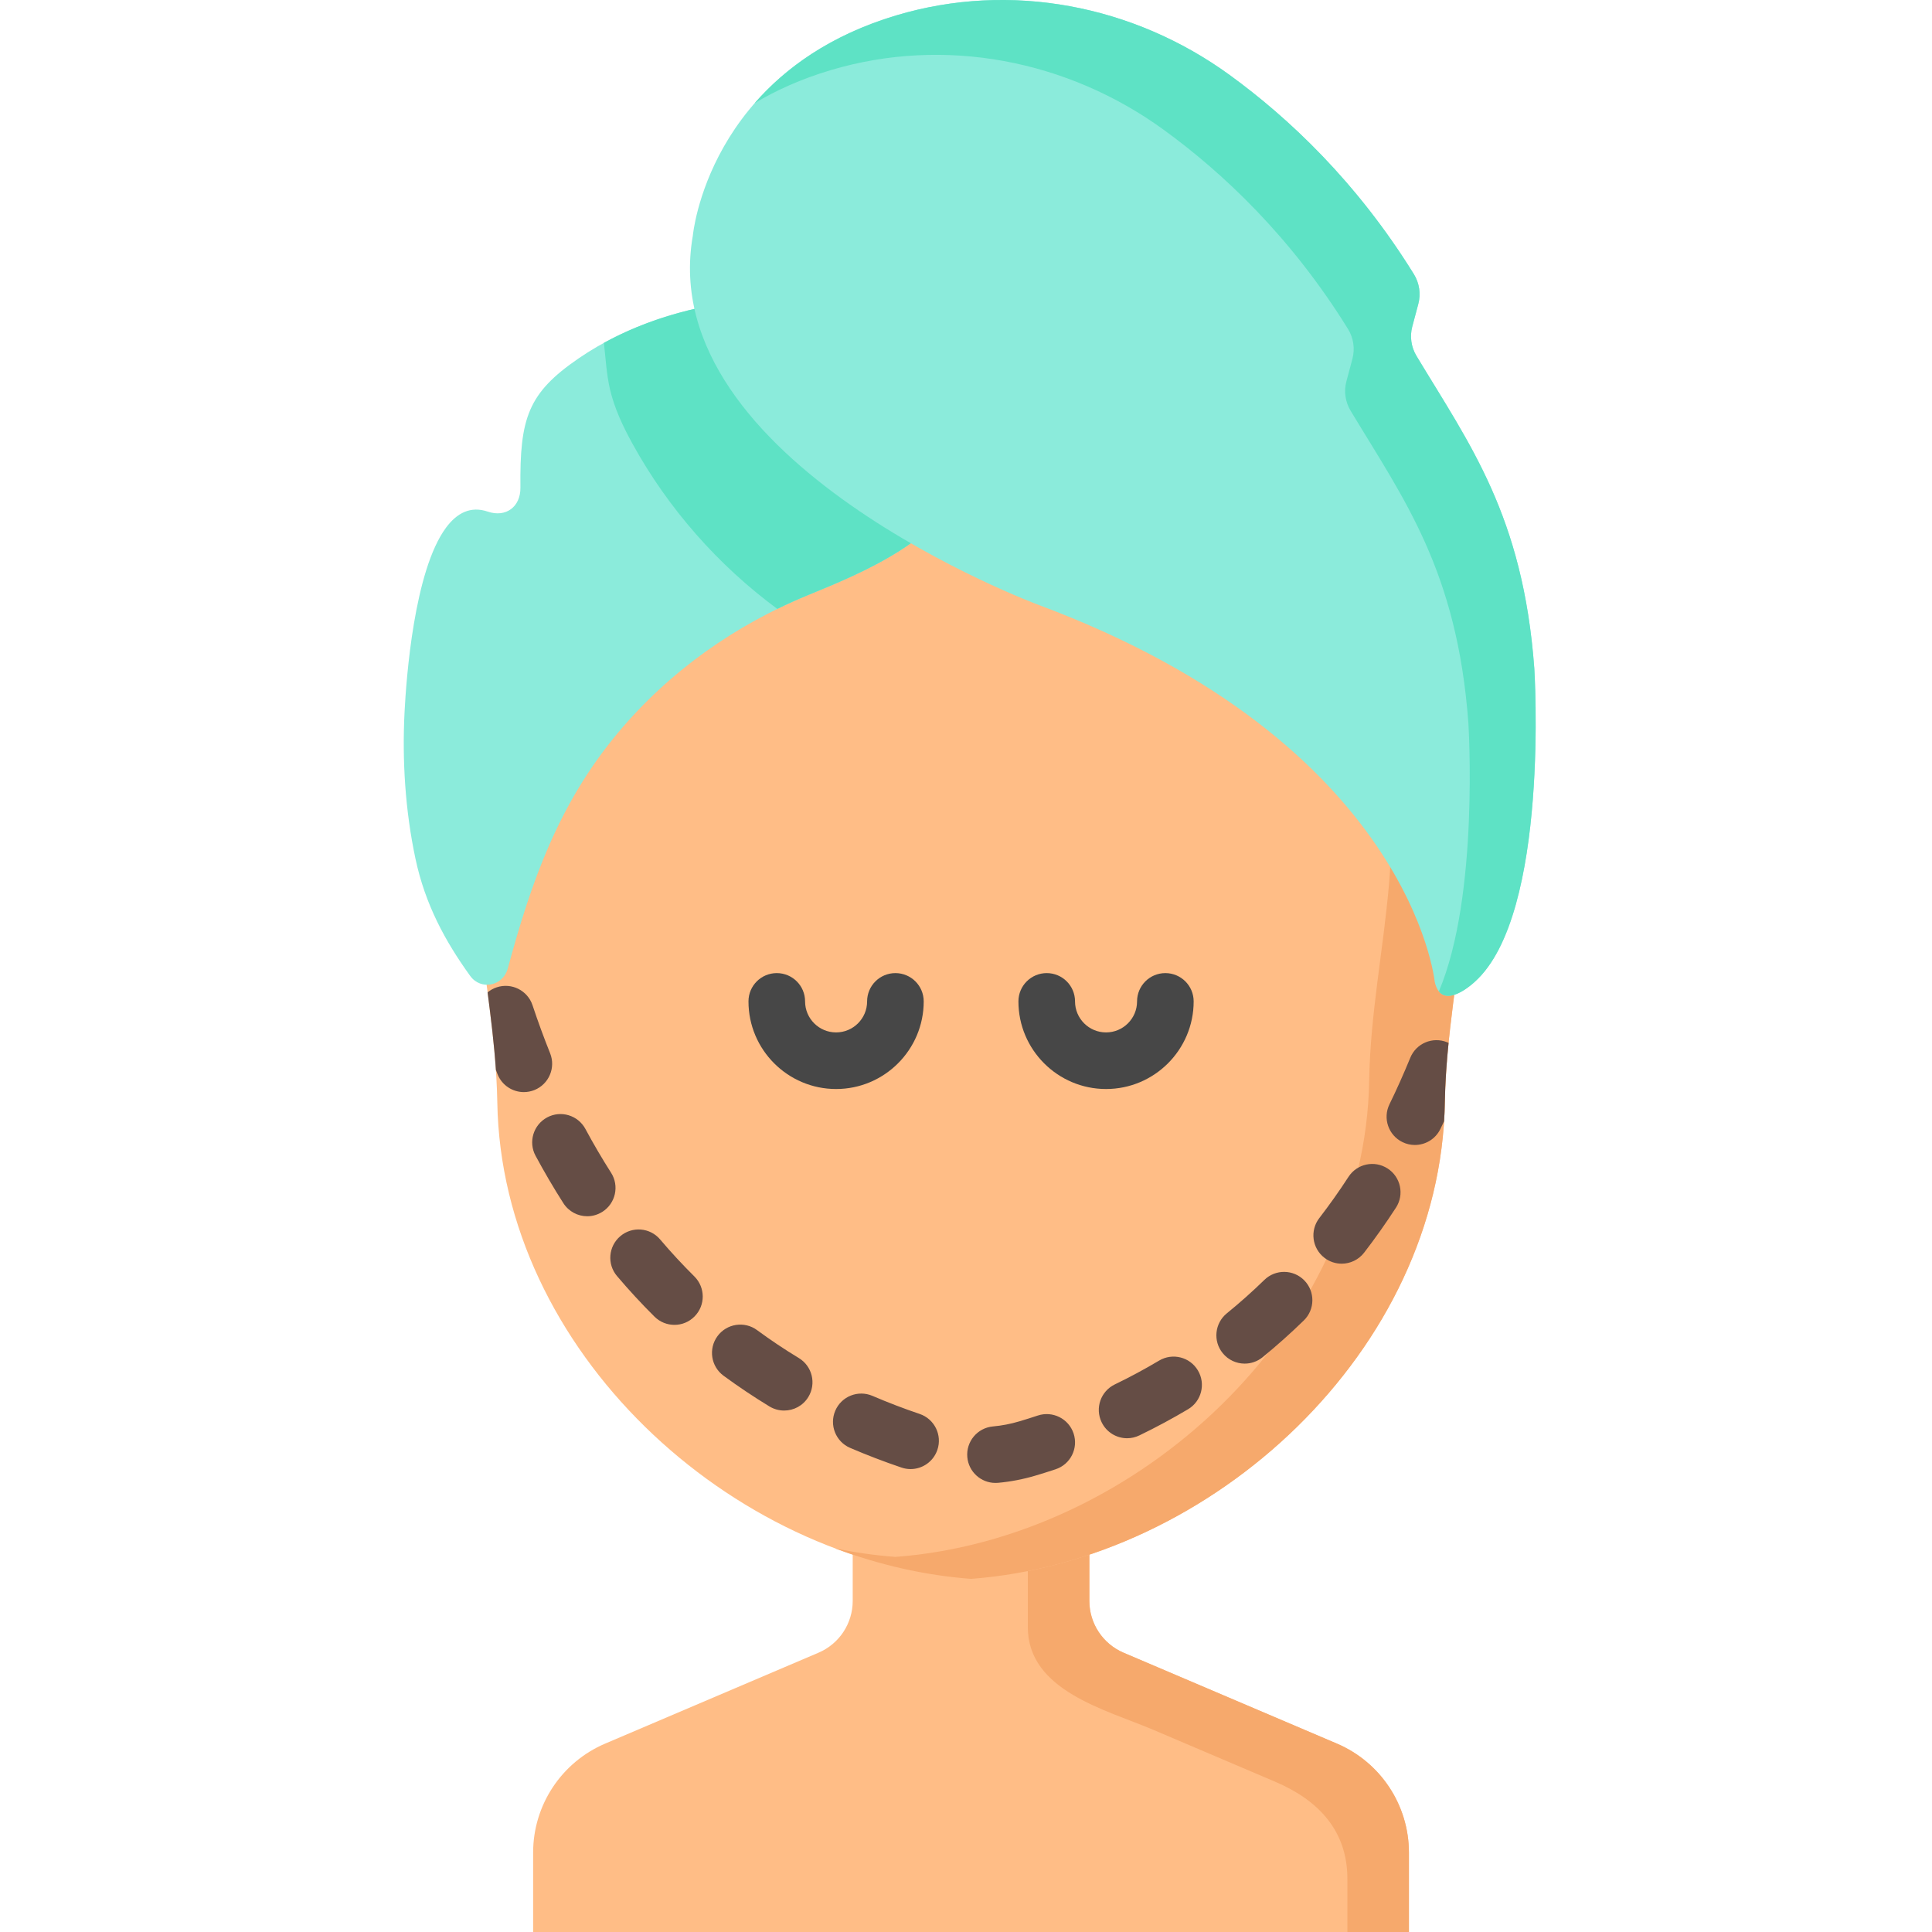 <?xml version="1.0" encoding="UTF-8"?> <svg xmlns="http://www.w3.org/2000/svg" height="511pt" viewBox="-106 0 511 512" width="511pt"><path d="m182.184 424.262v-30.648h-62.707v30.648c0 5.977-3.566 11.375-9.062 13.719l-56.535 24.09c-11.578 4.93-19.094 16.301-19.094 28.887v21.043h232.094v-21.043c0-12.586-7.512-23.957-19.09-28.887l-56.535-24.09c-5.5-2.344-9.07-7.742-9.07-13.719zm0 0" fill="#ffbd86"></path><path d="m266.879 490.957v21.043h-16.309v-14.117c0-12.582-7.512-20.746-19.086-25.684-10.738-4.574-21.477-9.148-32.215-13.723-12.703-5.414-33.387-10.379-33.387-27.289 0-.047 0-37.574 0-37.574h16.309v30.652c0 5.973 3.566 11.371 9.062 13.723l56.531 24.078c11.582 4.938 19.094 16.309 19.094 28.891zm0 0" fill="#f6a96c"></path><path d="m240.324 125.465c-40.59-38.988-89.48-37.262-89.48-37.262s-48.891-1.727-89.48 37.262c-30.273 29.082-45.016 71.547-41.367 114.238 1.531 17.902 4.992 34.656 5.297 52.504 1.117 65.562 61.391 121.418 125.551 126.207 64.16-4.789 124.438-60.648 125.555-126.207.301-17.848 3.766-34.602 5.297-52.504 3.645-42.691-11.098-85.156-41.371-114.238zm0 0" fill="#ffbd86"></path><path d="m281.695 239.707c-1.535 17.898-4.992 34.652-5.305 52.5-1.113 65.562-61.383 121.418-125.543 126.207-12.266-.918-24.398-3.707-35.996-8.07 5.262 1.094 10.586 1.848 15.941 2.25 64.16-4.785 124.438-60.641 125.555-126.203.297-17.852 3.766-34.605 5.293-52.504 3.641-42.699-11.094-85.164-41.371-114.238-15.113-14.527-31.383-23.398-45.859-28.816 17.891 3.746 43.195 12.816 65.914 34.637 30.27 29.082 45.012 71.547 41.371 114.238zm0 0" fill="#f6a96c"></path><path d="m115.074 288.602c-12.801 0-23.219-10.414-23.219-23.219 0-4.145 3.359-7.5 7.5-7.5 4.145 0 7.5 3.355 7.5 7.5 0 4.531 3.688 8.219 8.219 8.219s8.219-3.688 8.219-8.219c0-4.145 3.355-7.5 7.5-7.5 4.141 0 7.5 3.355 7.5 7.5 0 12.805-10.418 23.219-23.219 23.219zm0 0" fill="#474747"></path><path d="m186.613 288.602c-12.801 0-23.219-10.414-23.219-23.219 0-4.145 3.359-7.5 7.5-7.5 4.145 0 7.5 3.355 7.5 7.5 0 4.531 3.688 8.219 8.219 8.219s8.219-3.688 8.219-8.219c0-4.145 3.355-7.5 7.5-7.5 4.141 0 7.5 3.355 7.5 7.5 0 12.805-10.414 23.219-23.219 23.219zm0 0" fill="#474747"></path><path d="m178.016 379.891c-1.301-3.93-5.551-6.062-9.48-4.762-1.598.531-3.25 1.051-4.891 1.539-2.289.684-4.637 1.141-7 1.352-4.129.371-7.168 4.02-6.797 8.141.348 3.898 3.617 6.828 7.457 6.828.223 0 .453-.008.684-.027 3.359-.301 6.707-.953 9.957-1.922 1.781-.531 3.562-1.09 5.301-1.668 3.941-1.301 6.07-5.543 4.77-9.48zm-40.789-5.18c-4.27-1.441-8.48-3.062-12.52-4.793-3.812-1.629-8.219.121-9.852 3.934-1.629 3.809.133 8.219 3.93 9.848 4.402 1.891 8.992 3.652 13.621 5.219.801.273 1.609.402 2.41.402 3.121 0 6.039-1.969 7.102-5.102 1.328-3.918-.773-8.18-4.691-9.508zm73.73-11.531c-2.109-3.559-6.719-4.73-10.281-2.609-3.781 2.25-7.73 4.379-11.75 6.32-3.73 1.809-5.289 6.289-3.48 10.02 1.293 2.68 3.973 4.238 6.75 4.238 1.102 0 2.211-.25 3.262-.758 4.41-2.133 8.738-4.461 12.891-6.93 3.559-2.109 4.73-6.723 2.609-10.281zm-105.75-3.281c-3.801-2.297-7.52-4.789-11.082-7.41-3.328-2.449-8.027-1.738-10.48 1.602-2.457 3.34-1.738 8.031 1.602 10.488 3.91 2.871 8.012 5.613 12.18 8.152 1.219.73 2.562 1.078 3.879 1.078 2.543 0 5.012-1.277 6.422-3.609 2.148-3.539 1.02-8.148-2.52-10.301zm133.961-20.57c-2.891-2.969-7.641-3.027-10.602-.137-3.18 3.098-6.531 6.078-9.949 8.859-3.211 2.617-3.699 7.34-1.082 10.551 1.48 1.816 3.641 2.77 5.82 2.77 1.66 0 3.34-.551 4.73-1.68 3.762-3.07 7.441-6.352 10.941-9.762 2.969-2.891 3.027-7.629.141-10.602zm-161.652-1.059c-3.129-3.102-6.18-6.391-9.059-9.789-2.672-3.172-7.402-3.562-10.57-.879-3.16 2.68-3.551 7.406-.871 10.566 3.16 3.73 6.5 7.352 9.941 10.762 1.461 1.449 3.371 2.172 5.281 2.172 1.93 0 3.859-.742 5.316-2.223 2.922-2.938 2.902-7.688-.039-10.609zm183.723-28.602c-3.473-2.258-8.113-1.27-10.371 2.203-2.449 3.777-5.062 7.457-7.742 10.938-2.527 3.281-1.918 7.992 1.363 10.52 1.359 1.051 2.969 1.562 4.566 1.562 2.25 0 4.473-1.012 5.953-2.922 2.93-3.801 5.77-7.82 8.438-11.93 2.25-3.469 1.27-8.121-2.207-10.371zm-205.801 1.113c-2.371-3.723-4.66-7.621-6.793-11.59-1.969-3.652-6.508-5.023-10.156-3.062-3.652 1.973-5.023 6.512-3.062 10.16 2.32 4.301 4.789 8.531 7.371 12.562 1.43 2.238 3.848 3.469 6.328 3.469 1.383 0 2.77-.391 4.02-1.18 3.5-2.23 4.523-6.871 2.293-10.359zm221.578-34.57c-3.84-1.562-8.211.27-9.777 4.109-1.723 4.199-3.57 8.348-5.512 12.32-1.82 3.719-.281 8.211 3.441 10.027 1.059.523 2.18.762 3.289.762 2.77 0 5.438-1.539 6.738-4.199.34-.691.672-1.379 1-2.082.109-1.641.172-3.289.199-4.938.094-5.359.461-10.609.992-15.832-.121-.059-.242-.121-.371-.168zm-237.73 2.91c-1.648-4.113-3.219-8.391-4.66-12.723-1.309-3.93-5.559-6.059-9.488-4.75-.91.301-1.73.77-2.422 1.34.891 6.84 1.73 13.652 2.203 20.57.137.383.297.77.449 1.152 1.168 2.93 3.988 4.707 6.961 4.707.93 0 1.879-.18 2.789-.539 3.848-1.551 5.711-5.918 4.168-9.758zm0 0" fill="#654d45"></path><path d="m11.719 139.812c-8.496 11.438-10.559 40.133-11 48.73-.672 13.027.176 26.281 2.883 39.027 2.566 12.094 7.867 21.867 14.5 31.055 2.809 3.891 8.688 2.734 9.957-1.945 6.156-22.75 13.324-43.461 29.164-62.434 13.625-16.324 31.117-28.613 50.461-36.555 13.609-5.59 37.543-15.137 41.512-32.316 7.477-32.371-35.859-48.445-58.949-45.719-15.367 1.812-30.523 6.508-43.375 15.297-13.477 9.219-15.648 15.848-15.457 34.289.051 5.07-3.848 7.977-8.648 6.344-4.547-1.547-8.164.348-11.047 4.227zm0 0" fill="#8bebdb"></path><path d="m149.195 125.375c-3.973 17.18-27.906 26.727-41.516 32.312-2.773 1.137-5.492 2.355-8.184 3.68-15.723-11.605-28.93-26.613-38.363-43.742-2.535-4.613-4.82-9.422-6-14.551-.91-3.984-1.145-8.133-1.582-12.215 11.273-6.199 23.914-9.695 36.688-11.203 23.098-2.73 66.438 13.344 58.957 45.719zm0 0" fill="#5ee2c5"></path><path d="m267.77 86.531c-.707 2.637-.301 5.449 1.109 7.789 14.141 23.477 28.254 42.391 31.223 82.777 0 0 4.207 65.215-15.777 83.094 0 0-8.738 8.363-10.609 0 0 0-6.223-63.109-105.094-99.926 0 0-102.031-37.863-91.512-97.82 0 0 3.918-43.434 53.953-58.379 30.188-9.016 62.805-2.727 88.289 15.797 15.645 11.367 33.699 28.324 48.844 52.805 1.457 2.359 1.887 5.215 1.168 7.895zm0 0" fill="#8bebdb"></path><path d="m284.32 260.199s-6.547 6.258-9.504 2.523c10.766-25.371 7.82-71.102 7.82-71.102-2.969-40.379-17.078-59.297-31.215-82.773-1.41-2.34-1.82-5.152-1.109-7.789l1.594-5.969c.715-2.68.289-5.535-1.168-7.895-15.145-24.48-33.203-41.434-48.844-52.801-25.496-18.523-58.105-24.812-88.289-15.793-7.758 2.316-14.398 5.312-20.098 8.727 8.016-9.195 19.922-17.996 37.555-23.262 30.195-9.02 62.805-2.73 88.293 15.797 15.637 11.367 33.695 28.328 48.84 52.801 1.457 2.359 1.883 5.223 1.168 7.902l-1.594 5.969c-.699 2.637-.297 5.441 1.109 7.789 14.137 23.469 28.246 42.387 31.227 82.777 0 0 4.199 65.215-15.785 83.098zm0 0" fill="#5ee2c5"></path></svg> 